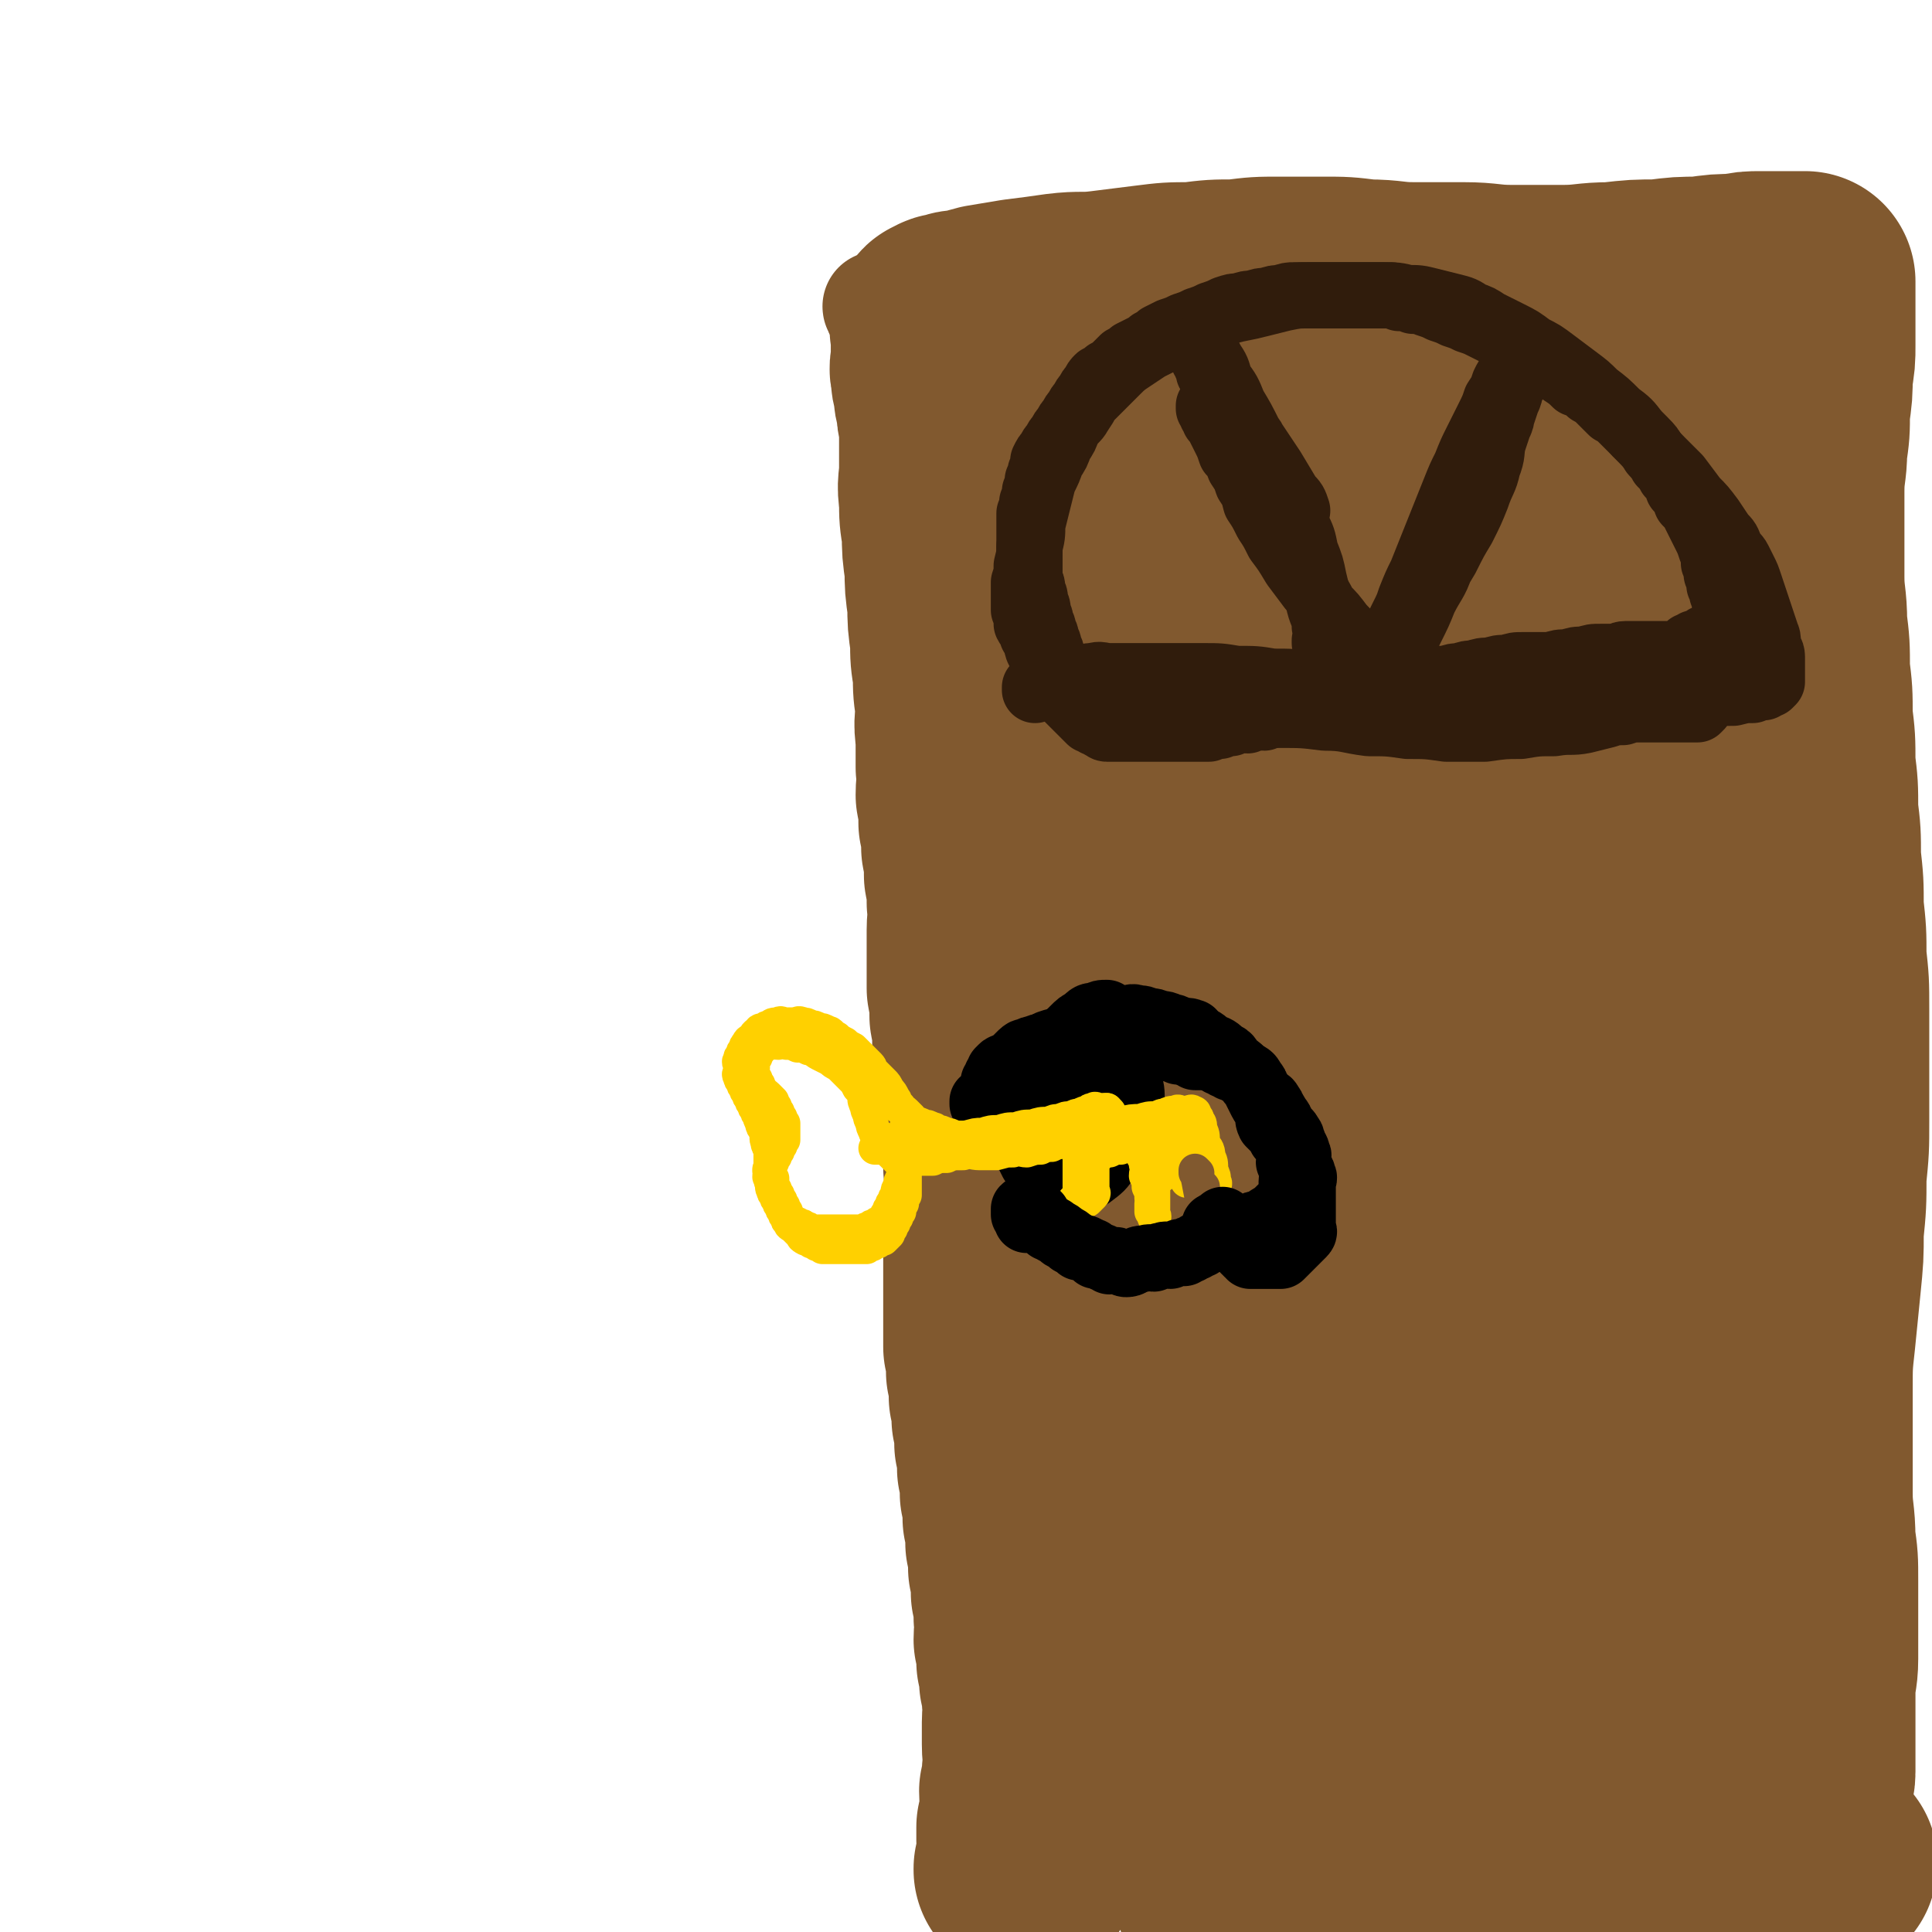 <svg viewBox='0 0 700 700' version='1.1' xmlns='http://www.w3.org/2000/svg' xmlns:xlink='http://www.w3.org/1999/xlink'><g fill='none' stroke='#81592F' stroke-width='40' stroke-linecap='round' stroke-linejoin='round'><path d='M338,138c0,0 -1,-1 -1,-1 0,0 0,1 1,1 0,0 0,0 0,0 0,1 0,1 1,3 0,1 0,1 1,3 0,2 0,2 1,4 0,1 0,1 1,3 0,2 0,2 1,4 0,2 0,2 1,4 0,1 0,1 1,3 0,2 0,2 1,4 0,1 0,1 1,3 0,2 0,2 1,5 0,2 0,2 0,4 0,1 0,1 0,3 0,2 -1,2 0,5 0,1 0,1 1,3 0,2 0,2 1,4 0,1 0,1 0,3 1,1 1,1 1,3 1,1 0,1 0,3 0,2 0,2 0,4 0,2 0,2 0,4 0,1 0,1 0,3 0,1 0,1 0,3 0,2 0,2 0,4 0,2 0,2 0,4 0,2 0,2 0,4 0,1 0,1 0,3 0,2 0,2 0,4 1,1 1,1 1,3 1,1 1,1 1,3 1,1 0,1 0,3 0,1 0,1 0,3 1,1 1,1 1,3 1,2 0,2 0,4 0,2 0,2 0,4 0,2 0,2 0,4 1,2 1,2 1,4 1,2 1,2 1,4 1,2 1,2 1,4 1,2 1,2 1,4 1,2 0,2 0,4 0,1 0,1 0,3 0,2 0,2 0,4 0,2 0,2 0,4 0,2 0,2 0,4 0,2 0,2 0,5 1,2 1,2 1,5 1,3 1,3 1,6 1,2 1,2 1,5 1,2 0,2 0,5 0,2 0,2 0,4 0,2 0,2 0,4 0,2 0,2 0,4 0,2 0,2 0,5 0,3 0,3 0,6 0,3 0,3 0,7 0,3 0,3 0,7 1,3 1,3 1,7 1,3 0,3 0,7 1,3 1,3 1,7 1,3 1,3 1,7 1,3 0,3 0,7 0,3 0,3 0,7 0,3 0,3 0,7 0,3 0,3 0,7 0,3 0,3 0,6 0,2 0,2 0,5 0,2 0,2 0,5 0,2 0,2 0,4 0,2 0,2 0,4 0,2 0,2 0,5 1,2 1,2 1,5 1,2 0,2 0,5 0,2 0,2 0,5 1,2 1,2 1,4 1,2 0,2 0,4 0,2 0,2 0,4 1,2 1,2 1,4 1,2 0,2 0,4 1,2 1,2 1,4 1,2 1,2 1,4 1,2 1,2 1,4 1,2 0,2 0,5 0,2 0,2 0,5 1,2 1,2 1,5 1,3 0,3 0,6 0,2 0,2 0,5 0,2 0,2 0,5 0,2 0,2 0,5 0,2 0,2 0,5 0,2 0,2 0,4 0,2 0,2 0,4 0,2 0,2 0,5 0,2 0,2 0,5 1,2 1,2 1,5 1,2 0,2 0,5 1,2 1,2 1,4 1,2 1,2 1,4 1,2 0,2 0,4 1,2 1,2 1,5 1,2 0,2 0,5 1,2 1,2 1,5 1,2 1,2 1,5 1,3 1,3 1,6 1,3 1,3 1,6 1,3 1,3 1,6 1,2 1,2 1,5 1,2 1,2 1,4 1,2 1,2 1,4 1,2 1,1 1,4 1,1 0,1 0,3 0,2 0,2 0,4 0,1 0,1 0,3 0,1 0,1 0,3 0,1 0,1 0,3 0,1 0,1 0,1 0,1 0,1 0,2 0,1 0,1 0,1 0,0 1,0 0,-1 0,-1 0,-1 -1,-2 -1,-3 -1,-3 -2,-6 -1,-5 -1,-5 -2,-9 0,-7 0,-7 -1,-13 0,-8 0,-8 -1,-16 0,-9 0,-9 -1,-17 0,-9 0,-9 -1,-17 0,-7 0,-7 -1,-14 0,-6 1,-6 0,-12 0,-6 0,-6 -1,-11 0,-5 1,-5 0,-10 0,-5 0,-5 -1,-10 0,-6 0,-6 -1,-11 0,-7 0,-7 -1,-14 0,-8 0,-8 -1,-16 0,-9 0,-9 0,-17 1,-8 1,-8 1,-15 1,-7 1,-7 1,-14 1,-6 1,-6 1,-12 1,-6 1,-6 1,-11 1,-6 1,-6 1,-12 1,-6 1,-6 1,-11 1,-6 1,-6 1,-12 1,-6 1,-6 1,-12 1,-6 1,-6 1,-11 1,-6 0,-6 0,-12 1,-6 1,-6 1,-12 1,-5 0,-5 0,-10 1,-5 1,-5 1,-10 1,-5 0,-5 0,-9 1,-5 1,-5 1,-10 1,-5 1,-5 1,-9 1,-5 1,-5 1,-9 1,-5 1,-5 1,-10 1,-6 1,-6 1,-11 1,-7 1,-7 1,-13 1,-6 0,-6 0,-12 0,-6 1,-6 0,-11 0,-4 0,-4 -1,-8 0,-4 0,-4 -1,-8 0,-4 0,-4 -1,-7 0,-3 -1,-3 -2,-6 -1,-3 0,-3 -2,-6 0,-3 0,-3 -2,-5 0,-2 0,-2 -2,-4 0,-2 -1,-2 -2,-3 -1,-2 -1,-2 -2,-3 0,-2 0,-2 -1,-3 0,-1 0,-1 -1,-2 0,-1 0,-1 -1,-2 '/><path d='M337,120c0,0 -1,-1 -1,-1 0,2 0,3 1,6 0,3 0,3 0,6 0,4 0,4 0,9 0,6 -1,6 0,12 0,7 0,7 1,14 0,6 0,6 1,13 0,6 0,6 1,12 0,6 0,6 1,12 0,6 0,6 1,12 0,6 0,6 1,12 0,5 1,5 2,11 1,6 1,6 2,12 1,6 1,6 2,12 1,6 1,6 1,13 1,6 1,6 2,13 1,6 1,6 2,13 1,6 2,6 2,13 1,6 1,6 1,12 1,5 0,5 0,11 0,5 1,5 0,11 0,5 0,5 -1,10 0,5 0,5 0,10 0,4 0,4 0,9 0,4 0,4 0,8 0,4 0,4 0,9 1,5 1,5 1,10 1,5 1,5 1,10 1,5 2,5 2,11 1,4 1,4 1,9 1,5 1,5 1,10 1,5 1,5 1,11 1,5 0,5 0,10 0,5 0,5 0,11 0,5 0,5 0,10 1,6 1,6 1,12 1,6 1,6 1,12 1,5 1,5 1,11 1,5 2,5 2,10 1,4 1,4 1,8 1,3 1,3 1,7 1,4 1,4 1,8 1,4 2,4 2,9 2,5 2,5 2,11 1,5 1,5 1,11 1,5 1,5 1,10 1,4 1,4 1,9 1,4 0,4 0,8 0,3 0,3 0,6 0,2 0,2 0,5 0,2 0,2 0,4 0,1 0,1 0,3 0,1 0,1 0,3 1,1 1,1 1,3 1,1 1,1 1,2 1,0 1,1 1,1 1,0 1,-1 1,-1 '/><path d='M319,112c0,0 -1,-1 -1,-1 0,0 0,1 1,1 2,0 3,-1 6,-1 4,-1 4,-1 8,-1 4,-1 4,-1 8,-1 4,-1 4,-1 8,-1 4,-1 4,-1 8,-1 4,0 4,0 8,0 5,0 5,0 9,0 4,0 4,0 8,0 5,0 5,0 9,0 5,0 5,0 9,0 5,0 5,0 9,0 6,0 6,-1 11,-1 6,-1 6,0 12,-1 7,-1 7,-1 14,-2 7,-1 7,-1 14,-2 8,-1 8,-1 15,-1 8,-1 8,0 15,-1 8,-1 8,-1 15,-2 7,-1 7,0 14,-1 7,-1 7,-1 14,-2 7,-1 7,0 13,-1 7,-1 7,-1 13,-2 6,-1 6,-1 12,-2 6,-1 6,-1 11,-1 6,0 6,0 11,0 5,0 5,-1 9,-1 5,0 5,0 10,0 5,0 5,0 9,0 4,0 4,0 7,0 3,0 3,0 6,0 2,0 2,0 3,0 2,0 2,0 3,0 1,0 1,0 2,0 1,0 1,0 1,0 1,0 1,0 1,0 1,0 1,0 1,0 1,0 1,0 1,0 1,0 1,0 1,0 0,0 0,0 0,1 0,0 0,0 0,1 0,1 0,1 0,2 0,1 0,1 0,3 0,2 0,2 0,4 0,2 0,2 0,5 0,3 0,3 0,7 0,4 0,4 0,8 0,4 0,4 0,9 0,4 0,4 0,9 0,5 0,5 0,10 0,5 0,5 0,11 0,5 0,5 0,11 0,5 0,5 0,11 0,6 0,6 0,12 0,6 0,6 0,12 0,6 0,6 0,13 0,6 1,6 1,12 1,6 1,6 1,13 1,6 1,6 1,12 0,6 0,6 0,12 0,5 0,5 0,11 0,4 0,4 0,9 0,5 0,5 0,10 0,5 0,5 0,10 0,5 0,5 -1,11 0,5 0,5 -1,11 0,5 0,5 -1,10 0,5 -1,5 -1,11 0,5 0,5 0,11 0,6 0,6 0,12 0,5 0,5 0,11 0,5 0,5 0,10 0,5 1,5 1,11 1,5 1,5 1,11 0,5 0,5 0,11 0,6 0,6 0,12 0,6 0,6 0,12 0,6 0,6 -1,13 0,6 0,6 -1,13 0,7 0,7 -1,14 0,7 -1,7 -1,14 0,6 1,6 1,13 1,6 1,6 1,12 1,6 1,6 1,12 1,5 1,5 1,11 0,5 0,5 0,11 0,5 1,5 1,11 1,5 0,5 1,11 1,5 1,5 2,11 1,4 1,5 1,10 1,4 0,4 1,9 1,4 1,4 2,9 1,3 1,3 1,7 1,3 1,3 1,7 1,3 1,3 1,6 1,2 1,2 1,4 0,2 0,2 0,4 0,2 0,2 0,3 0,2 0,2 0,3 0,1 0,2 0,2 0,1 0,1 -1,1 -1,1 -1,1 -2,1 '/></g>
<g fill='none' stroke='#81592F' stroke-width='80' stroke-linecap='round' stroke-linejoin='round'><path d='M372,678c0,0 -1,-1 -1,-1 0,0 0,0 0,0 0,0 0,0 0,0 1,1 0,0 0,0 0,0 0,1 0,0 1,-1 1,-2 1,-5 1,-2 0,-2 0,-5 0,-2 0,-2 0,-5 1,-3 1,-2 1,-6 1,-3 0,-3 0,-7 1,-4 1,-3 1,-7 1,-5 0,-5 0,-10 0,-4 0,-4 0,-8 0,-4 1,-5 0,-8 0,-4 0,-4 -1,-7 0,-4 0,-4 -1,-7 0,-4 0,-4 -1,-8 0,-4 1,-4 0,-8 0,-5 0,-5 -1,-9 0,-5 0,-5 -1,-9 0,-5 0,-5 -1,-9 0,-5 0,-5 -1,-9 0,-5 0,-5 -1,-9 0,-5 0,-5 -1,-9 0,-5 0,-5 -1,-9 0,-5 0,-5 -1,-9 0,-4 0,-4 -1,-8 0,-5 0,-5 -1,-9 0,-5 0,-5 -1,-9 0,-5 0,-5 0,-10 0,-5 0,-5 0,-10 0,-5 0,-5 0,-10 0,-6 0,-6 0,-11 0,-6 0,-6 0,-12 0,-6 1,-6 0,-12 0,-6 0,-6 -1,-12 0,-6 0,-6 -1,-12 0,-6 0,-6 -1,-11 0,-5 0,-5 -1,-10 0,-5 0,-5 -1,-10 0,-5 0,-5 -1,-10 0,-6 0,-6 0,-11 0,-5 0,-5 0,-10 0,-5 1,-5 0,-10 0,-5 0,-5 -1,-10 0,-5 0,-5 -1,-10 0,-5 0,-5 -1,-9 0,-5 0,-5 -1,-10 0,-5 1,-5 0,-10 0,-6 0,-6 0,-11 -1,-6 0,-6 0,-11 -1,-6 -1,-6 -1,-12 -1,-6 -1,-6 -1,-12 -1,-7 -1,-7 -1,-13 -1,-7 -1,-7 -1,-13 -1,-7 -1,-7 -1,-13 -1,-6 -1,-6 -1,-12 -1,-6 0,-6 0,-11 0,-4 0,-4 0,-8 0,-4 0,-4 0,-8 -1,-4 -1,-4 -1,-7 -1,-3 -1,-3 -1,-6 -1,-3 -1,-3 -1,-6 -1,-2 0,-2 0,-4 0,-2 0,-2 0,-3 0,-2 0,-2 0,-3 0,-1 0,-1 0,-2 0,-1 0,-1 0,-1 0,-1 0,-1 0,-1 0,-1 0,-1 0,-1 0,-1 -1,-1 0,-1 0,-1 0,-1 1,-1 1,-1 1,-1 3,-1 2,-1 2,-1 5,-1 4,-1 3,-1 7,-2 6,-1 6,-1 12,-2 8,-1 8,-1 15,-2 8,-1 8,0 16,-1 8,-1 8,-1 16,-2 8,-1 8,-1 16,-1 8,-1 8,-1 16,-1 8,-1 8,-1 16,-1 8,0 8,0 15,0 8,0 8,0 16,1 9,0 9,1 17,1 9,0 9,0 18,0 9,0 9,1 18,1 9,0 9,0 18,0 9,0 9,-1 18,-1 9,-1 9,-1 17,-1 8,-1 8,-1 15,-1 7,-1 7,-1 13,-1 5,-1 5,-1 9,-1 3,0 3,0 6,0 2,0 2,0 3,0 1,0 1,0 2,0 1,0 1,0 2,0 1,0 1,0 1,0 1,0 1,0 1,0 1,0 1,0 1,0 0,0 0,0 0,1 0,0 0,0 0,1 0,1 0,1 0,2 0,2 0,2 0,4 0,3 0,3 0,6 0,4 0,4 0,9 0,5 0,5 -1,11 0,6 0,6 -1,13 0,7 0,7 -1,14 0,7 -1,7 -1,15 0,7 0,7 0,15 0,8 0,8 0,16 0,8 1,8 1,17 1,8 1,8 1,17 1,8 1,8 1,17 1,8 1,8 1,17 1,8 1,8 1,17 1,8 1,8 1,17 1,9 1,9 1,18 1,9 1,9 1,18 1,9 1,9 1,19 0,10 0,10 0,20 0,10 0,10 0,20 0,10 0,10 -1,20 0,10 0,10 -1,20 0,9 0,9 -1,19 -1,10 -1,10 -2,20 -1,9 -1,9 -1,19 0,9 0,9 0,19 0,9 0,9 0,18 0,8 1,8 1,17 1,7 1,7 1,15 0,7 0,7 0,15 0,6 0,6 0,13 0,6 -1,6 -1,12 0,5 0,5 0,11 0,5 0,5 0,10 0,4 0,4 0,8 0,3 -1,3 -1,6 0,3 0,3 0,5 0,2 0,2 0,3 0,2 0,2 0,3 0,1 0,1 0,2 0,1 0,1 0,2 0,1 0,1 0,2 0,1 0,2 0,2 0,1 -1,1 -1,1 -1,1 -1,1 -1,2 0,1 0,1 0,2 0,1 0,1 0,2 0,1 0,1 0,2 0,1 0,1 0,2 0,1 0,1 0,2 0,1 0,1 0,2 0,1 0,1 0,2 0,1 0,1 0,2 0,1 0,1 0,1 0,1 0,1 0,1 0,1 1,1 1,0 0,0 0,0 0,-1 0,-1 0,-1 0,-2 0,-2 0,-2 0,-5 0,-5 0,-5 -1,-11 -1,-8 -1,-8 -2,-17 -1,-11 -2,-10 -3,-21 -2,-14 -2,-14 -3,-27 -2,-16 -2,-16 -3,-31 -1,-17 -1,-17 -2,-33 0,-18 0,-18 0,-36 0,-20 0,-20 0,-39 0,-19 1,-19 1,-38 0,-17 0,-17 0,-34 0,-15 0,-15 0,-30 0,-14 0,-14 0,-28 0,-14 0,-14 -1,-28 -1,-14 -1,-14 -2,-27 -1,-14 0,-14 -2,-27 -1,-13 -2,-13 -4,-26 -2,-12 -2,-12 -4,-24 -2,-9 -2,-9 -4,-17 -1,-6 -1,-6 -2,-12 -1,-5 -1,-5 -2,-9 -1,-3 -1,-3 -2,-5 0,-2 0,-2 -1,-3 0,-1 0,-1 -1,-1 0,0 -1,-1 -1,0 -1,1 -1,1 -1,3 0,6 0,6 0,13 0,15 0,15 1,30 1,19 2,19 3,39 1,20 1,20 2,40 1,22 2,22 2,44 0,24 0,24 -1,48 0,25 0,25 -1,51 -1,26 -1,26 -2,53 -1,26 -1,26 -2,52 -1,23 0,23 -1,46 0,18 0,18 -1,36 0,12 0,12 -2,24 0,5 0,5 -2,10 0,0 -1,1 -2,0 -2,-1 -2,-2 -4,-4 -3,-8 -3,-8 -6,-16 -5,-16 -5,-16 -9,-31 -4,-17 -5,-17 -8,-34 -3,-18 -3,-18 -5,-35 -2,-20 -2,-20 -3,-39 -1,-24 0,-24 0,-47 1,-26 1,-26 2,-51 1,-26 2,-26 3,-51 2,-25 2,-25 3,-49 1,-22 1,-22 1,-43 0,-18 0,-18 -1,-35 0,-14 0,-14 -1,-27 -1,-8 -1,-8 -3,-16 -1,-4 0,-4 -2,-7 -1,-1 -1,-1 -3,-1 -1,0 -2,0 -3,2 -4,4 -4,4 -7,10 -5,12 -5,13 -9,26 -5,18 -5,18 -8,37 -3,19 -3,19 -5,39 -2,21 -1,21 -3,43 -2,23 -2,23 -5,46 -2,22 -2,22 -5,44 -2,20 -3,20 -6,41 -3,17 -3,17 -6,35 -2,12 -2,12 -4,24 -1,5 0,5 -2,10 0,0 -1,0 -1,0 0,-5 0,-6 0,-11 0,-17 0,-17 0,-33 0,-22 1,-22 0,-44 0,-23 -1,-23 -2,-46 -1,-22 0,-22 -2,-44 -1,-21 -1,-21 -3,-42 -1,-21 -1,-21 -3,-41 -1,-18 -1,-18 -4,-36 -2,-17 -2,-17 -6,-33 -3,-14 -3,-14 -7,-27 -3,-11 -3,-11 -8,-21 -2,-6 -2,-6 -6,-11 -1,-2 -2,-3 -4,-3 -2,0 -2,1 -4,4 -4,7 -4,7 -7,16 -5,17 -4,18 -8,36 -3,20 -3,20 -6,40 -2,21 -3,21 -5,42 -2,21 -1,21 -3,42 -1,20 -2,20 -3,41 0,20 0,20 0,40 1,18 0,18 1,37 1,15 1,15 3,30 2,10 2,10 4,21 1,4 1,4 3,8 1,1 2,1 2,1 2,-3 2,-4 2,-8 2,-13 2,-13 2,-25 1,-21 1,-21 0,-42 0,-23 0,-23 -1,-45 0,-22 -1,-22 -2,-43 0,-20 0,-20 -1,-39 0,-17 0,-17 -1,-33 0,-14 0,-14 -1,-27 0,-10 0,-10 -2,-20 0,-6 0,-6 -2,-12 0,-3 -1,-3 -2,-5 0,-1 0,-2 -1,-2 0,0 0,0 0,1 1,3 1,3 1,6 2,9 1,9 2,18 2,16 2,16 3,32 2,17 2,17 3,34 2,16 2,16 2,32 1,15 1,15 1,31 1,16 1,16 2,32 2,16 2,16 3,32 2,15 2,15 4,31 3,15 3,15 5,31 3,15 2,15 4,31 2,14 3,14 4,28 2,14 1,14 2,28 1,12 2,12 2,25 1,13 1,13 0,26 0,12 0,12 -1,25 0,12 0,12 -1,24 0,12 0,12 -1,24 0,9 0,9 -1,18 0,7 0,7 -1,14 0,4 0,4 -1,8 0,2 0,3 -1,4 0,1 -1,2 -2,1 -2,-1 -2,-2 -4,-6 -5,-11 -6,-11 -10,-24 -6,-18 -4,-18 -10,-37 -4,-16 -4,-16 -10,-31 -4,-12 -4,-12 -9,-23 -3,-8 -3,-8 -7,-14 -2,-4 -2,-4 -5,-7 -1,-3 -1,-3 -4,-4 -1,-1 -1,-1 -3,-1 -1,0 -1,0 -2,1 0,2 0,2 0,5 2,5 1,6 4,11 6,8 6,8 13,16 11,9 11,10 23,18 14,8 14,9 29,15 15,5 15,4 30,8 15,3 15,2 29,4 14,3 14,3 27,4 12,2 12,2 24,3 10,2 10,2 20,3 7,2 7,2 14,2 5,1 5,1 9,1 2,1 3,1 3,0 0,0 -2,0 -4,-1 -6,-1 -6,-1 -12,-3 -11,-1 -11,-1 -22,-3 -14,-1 -14,-2 -28,-2 -14,1 -14,1 -28,3 -13,2 -13,2 -26,5 -10,3 -10,3 -20,6 -5,2 -5,2 -11,4 -2,2 -2,2 -4,3 0,1 0,2 0,2 2,2 2,2 4,3 6,3 6,3 12,4 12,4 12,4 23,6 16,3 16,4 31,4 16,1 16,0 31,-1 16,-1 16,-1 31,-3 13,-1 13,-1 26,-4 10,-1 10,-2 20,-4 6,-1 6,0 12,-2 3,0 3,0 6,-2 1,0 2,0 2,-1 0,0 0,0 -1,-1 -4,-1 -4,-1 -8,-2 -13,-2 -13,-1 -27,-4 -19,-3 -19,-3 -39,-7 -20,-3 -20,-2 -41,-6 -18,-2 -18,-3 -37,-6 -16,-2 -16,-2 -32,-4 -12,-1 -12,0 -24,-1 -6,-1 -6,-1 -13,-2 -2,-1 -2,0 -4,-1 0,-1 0,-2 0,-2 3,-2 3,-2 6,-3 10,-4 10,-4 20,-7 19,-6 19,-6 37,-11 19,-6 19,-6 37,-10 19,-5 19,-5 37,-9 16,-4 16,-4 32,-7 11,-3 11,-3 22,-6 3,-1 5,-1 6,-2 1,-1 -1,-2 -3,-2 -8,-1 -8,-1 -17,0 -18,0 -18,0 -36,1 -20,0 -20,1 -40,2 -19,0 -19,0 -39,0 -17,-1 -17,-1 -34,-2 -13,-2 -13,-2 -26,-4 -8,-2 -8,-2 -17,-5 -5,-2 -5,-3 -11,-5 -3,-2 -3,-2 -6,-4 -1,-2 -2,-2 -3,-3 0,-2 -1,-3 0,-4 2,-4 3,-4 6,-6 9,-7 9,-7 18,-12 17,-9 17,-9 34,-15 17,-7 17,-7 34,-11 17,-5 17,-5 33,-8 14,-3 14,-3 28,-5 11,-2 11,-2 21,-2 5,-1 5,0 10,1 2,0 3,0 3,1 0,0 -1,0 -2,1 -5,1 -5,1 -11,2 -13,1 -13,2 -26,3 -18,0 -18,1 -36,0 -17,-1 -17,-1 -34,-4 -14,-3 -14,-4 -29,-8 -11,-4 -11,-4 -22,-9 -7,-4 -7,-4 -14,-8 -4,-4 -4,-4 -8,-8 -2,-4 -2,-4 -4,-8 -1,-5 -1,-5 -1,-10 1,-7 2,-8 4,-14 4,-11 4,-11 9,-21 7,-14 7,-14 15,-27 8,-13 8,-13 16,-24 9,-12 9,-12 17,-23 8,-11 8,-11 16,-21 7,-9 8,-9 13,-18 5,-8 5,-9 8,-17 3,-8 4,-8 4,-15 1,-8 1,-8 -2,-15 -3,-9 -3,-9 -9,-17 -6,-9 -6,-9 -14,-16 -9,-9 -10,-9 -21,-16 -10,-7 -10,-7 -21,-13 -8,-5 -8,-5 -18,-10 -6,-3 -6,-3 -13,-6 -3,-2 -3,-2 -7,-4 -1,-1 -2,-1 -3,-3 0,-1 0,-2 1,-3 4,-3 5,-3 9,-5 11,-5 11,-5 22,-8 17,-5 17,-4 33,-7 16,-3 16,-3 31,-4 15,-1 15,-1 29,-1 13,-1 13,-1 26,-1 10,0 10,-1 19,0 6,0 6,0 11,1 3,0 3,0 6,0 1,0 2,0 2,0 0,0 -1,1 -2,1 -4,1 -4,0 -8,1 -10,1 -10,2 -20,3 -13,1 -13,1 -27,2 -13,1 -13,2 -26,3 -9,0 -9,-1 -18,-1 -5,-1 -5,0 -10,-1 -1,-1 -1,-1 -3,-2 0,-1 0,-1 0,-1 3,-1 4,-1 7,-1 10,-1 10,-2 19,-1 17,0 17,1 34,3 17,2 17,2 33,5 18,2 18,2 36,5 '/></g>
<g fill='none' stroke='#000000' stroke-width='24' stroke-linecap='round' stroke-linejoin='round'><path d='M357,400c0,0 -1,-1 -1,-1 0,0 0,0 0,1 2,1 2,1 3,2 1,0 1,0 2,1 1,0 2,-1 2,0 2,0 2,0 3,1 1,0 2,0 2,0 2,-1 1,-1 2,-1 1,-1 1,-1 2,-1 2,-1 2,0 3,-1 1,-1 1,-1 1,-2 1,-1 1,-1 1,-2 1,-1 1,-1 0,-2 0,-1 0,-1 -1,-2 0,-1 0,-1 -1,-2 0,-1 0,-2 -2,-2 0,-1 -1,-1 -2,-1 -1,-1 0,-1 -2,-1 0,-1 -1,0 -2,0 -1,0 -1,0 -2,0 -1,0 -1,-1 -2,0 0,0 0,0 -1,1 0,1 0,1 -1,2 0,1 0,1 -1,2 0,1 0,1 0,3 0,1 0,1 0,3 1,1 1,1 1,3 1,1 1,1 1,2 1,1 1,1 1,2 1,0 1,0 2,1 1,0 2,0 2,0 2,-1 1,-1 2,-1 1,-1 2,-1 2,-1 2,-1 2,-1 2,-2 1,-1 1,-1 1,-2 1,-1 1,-1 0,-2 0,-1 0,-1 -1,-1 0,-1 0,-1 -1,-1 0,-1 -1,-1 -2,-1 -1,-1 0,-1 -2,-1 0,0 0,0 -1,0 0,0 0,-1 -1,0 0,0 0,0 -1,1 0,0 0,0 0,1 '/><path d='M366,396c0,0 -1,-1 -1,-1 0,0 0,0 0,1 0,0 0,0 0,0 2,1 2,1 3,3 2,1 1,2 2,4 2,1 2,1 3,2 2,1 2,1 3,3 2,1 2,1 3,2 2,0 2,0 4,0 2,0 2,0 3,0 2,-1 2,0 3,-1 2,-1 2,-2 3,-3 2,-2 2,-2 2,-3 1,-2 1,-2 1,-4 1,-2 1,-2 0,-4 0,-2 0,-2 -2,-4 0,-2 0,-2 -2,-3 -1,-2 -1,-2 -3,-3 -1,-1 -1,-1 -3,-2 -1,-1 -1,-1 -4,-2 -1,-1 -1,-1 -3,-1 -1,-1 -1,-1 -3,0 -1,0 -1,0 -3,1 -1,0 -1,0 -3,2 -1,1 -1,1 -2,3 0,2 0,2 -1,4 0,2 0,2 0,4 1,2 1,2 1,4 1,2 1,2 1,5 1,2 1,2 1,4 1,1 1,1 2,3 1,1 1,1 2,3 1,1 1,1 2,2 1,1 1,1 2,2 1,0 1,0 2,1 2,0 2,0 3,0 3,-1 3,-1 4,-2 3,-2 3,-2 4,-3 2,-2 2,-2 3,-4 2,-2 2,-2 2,-4 1,-3 1,-3 0,-5 0,-2 0,-3 -1,-4 -1,-3 -1,-2 -3,-4 -1,-2 -1,-2 -3,-3 -1,-2 -2,-1 -4,-2 -1,-1 -1,-1 -3,-1 -1,-1 -1,-1 -3,-1 -1,-1 -1,-1 -3,0 -1,0 -1,0 -2,1 -1,0 -1,0 -2,2 0,1 0,1 -1,3 0,2 0,2 -1,5 0,2 0,2 0,5 1,2 1,2 1,5 1,2 1,2 2,4 1,1 1,1 2,3 1,1 1,1 2,2 1,0 1,0 2,1 2,0 2,1 3,1 2,0 2,-1 3,-1 2,-1 2,-1 3,-2 2,-1 2,-1 2,-2 1,-2 1,-2 1,-3 1,-2 1,-2 1,-3 0,-2 0,-2 -1,-4 0,-2 -1,-2 -2,-4 -1,-2 0,-3 -2,-4 -1,-2 -1,-2 -3,-3 -1,-1 -1,-2 -3,-2 -1,-1 -1,-1 -3,-1 -1,-1 -1,-1 -3,0 -1,0 -1,0 -3,1 -1,0 -1,0 -2,2 0,1 0,2 -1,4 0,2 0,2 0,5 1,2 1,2 1,5 1,2 1,2 1,4 1,1 1,1 2,3 1,1 1,1 2,2 '/><path d='M371,390c0,0 -1,-1 -1,-1 0,0 1,0 0,1 0,2 0,2 -1,5 0,3 0,3 0,6 0,3 0,3 0,6 1,3 2,3 2,6 1,2 1,2 1,4 1,2 1,2 2,4 1,1 2,1 2,3 1,1 0,2 1,3 1,1 2,0 3,1 2,0 2,0 4,1 3,0 4,0 6,0 3,-1 3,-2 5,-3 4,-3 4,-3 6,-6 3,-3 4,-3 5,-6 3,-4 2,-4 3,-8 1,-4 1,-4 1,-7 0,-4 0,-4 -1,-7 0,-3 0,-3 -2,-5 -1,-3 -1,-3 -3,-4 -1,-2 -1,-2 -4,-3 -2,-2 -2,-2 -5,-2 -2,-1 -2,-1 -5,-1 -2,-1 -2,-1 -5,0 -2,0 -2,0 -5,1 -2,1 -2,1 -5,3 -2,1 -2,1 -4,4 -1,2 -1,2 -3,5 -1,2 -1,2 -2,5 0,3 0,3 0,6 1,3 2,3 3,7 2,2 2,2 4,5 '/></g>
<g fill='none' stroke='#FFD000' stroke-width='12' stroke-linecap='round' stroke-linejoin='round'><path d='M392,408c0,0 -1,-1 -1,-1 0,0 0,0 0,1 0,0 0,0 0,0 -2,0 -2,-1 -5,0 -2,0 -2,0 -5,1 -3,0 -3,0 -6,1 -4,0 -4,0 -8,1 -3,0 -3,0 -7,1 -3,0 -3,0 -7,1 -3,0 -2,0 -5,1 -4,0 -4,0 -7,1 -2,0 -2,0 -4,0 -3,0 -3,0 -5,0 -2,0 -2,0 -3,0 -2,0 -2,0 -3,0 -2,0 -2,0 -3,0 -1,0 -2,-1 -2,0 -2,0 -1,0 -2,1 -1,0 -1,0 -1,0 -1,0 -1,0 -1,0 0,0 0,0 1,0 1,0 1,0 2,0 2,0 2,0 4,0 3,-1 3,-1 6,-1 3,-1 3,-1 7,-1 3,-1 3,-1 7,-1 3,-1 3,-1 6,-1 4,-1 3,-1 6,-1 3,-1 3,-1 6,-1 3,-1 3,-1 6,-1 3,-1 3,-1 6,-1 3,-1 3,-1 6,-1 2,-1 2,-1 4,-1 2,-1 2,-1 4,-1 2,-1 2,-1 3,-1 2,-1 2,-1 3,-1 1,-1 1,-1 2,-1 1,-1 1,0 2,0 1,0 1,0 1,0 1,0 1,0 1,0 1,0 1,0 1,0 '/><path d='M402,403c0,0 -1,-1 -1,-1 0,0 0,0 0,1 0,0 0,0 0,0 -1,1 -1,1 -3,2 -1,0 -1,0 -2,1 -2,0 -2,0 -4,1 -2,0 -1,1 -4,2 -2,0 -2,0 -5,1 -2,0 -2,0 -5,1 -2,0 -2,0 -4,1 -2,0 -2,0 -4,0 -1,0 -1,-1 -3,0 -2,0 -1,0 -4,1 -1,0 -1,0 -3,0 -2,0 -2,-1 -4,0 -1,0 -1,0 -3,1 -1,0 -2,0 -3,0 -2,-1 -1,-1 -2,-1 -1,-1 -1,-1 -2,-1 -2,-1 -2,-1 -3,-1 -2,-1 -2,-1 -3,-1 -2,-1 -1,-1 -2,-1 -2,-1 -2,-1 -3,-1 -2,-1 -2,-1 -3,-1 -2,-1 -1,-1 -2,-2 -1,-1 -1,-1 -2,-2 -1,-1 -2,-1 -2,-2 -2,-2 -1,-2 -2,-3 -1,-2 -1,-2 -2,-3 -1,-2 -1,-2 -2,-3 -2,-2 -2,-2 -3,-3 -2,-2 -1,-2 -2,-3 -2,-2 -2,-2 -3,-3 -2,-2 -2,-2 -3,-3 -2,-1 -2,-1 -3,-2 -2,-1 -2,-1 -3,-2 -2,-1 -2,-2 -3,-2 -2,-1 -2,-1 -3,-1 -2,-1 -2,-1 -3,-1 -2,-1 -2,-1 -3,-1 -2,-1 -2,0 -3,0 -2,0 -2,0 -3,0 -2,0 -2,-1 -3,0 -2,0 -2,0 -3,1 -1,0 -1,0 -2,1 -1,0 -2,0 -2,1 -2,1 -1,1 -2,2 -1,1 -2,1 -2,2 -1,1 -1,1 -1,2 -1,1 -1,1 -1,2 -1,1 -1,1 -1,2 -1,1 0,1 0,2 0,1 0,1 0,2 0,1 -1,1 0,2 0,1 0,1 1,2 0,1 0,1 1,2 0,1 0,1 1,2 0,1 0,1 1,2 0,1 0,1 1,2 0,1 0,1 1,2 0,1 0,1 1,2 0,1 0,1 1,3 0,1 0,1 1,2 0,1 0,1 1,2 0,1 -1,1 0,3 0,1 0,1 1,2 0,1 0,1 0,3 0,1 0,1 0,2 0,1 0,1 0,2 0,1 -1,1 0,2 0,1 0,1 1,2 0,1 0,1 0,2 0,1 -1,1 0,2 0,1 0,1 1,2 0,1 0,1 1,2 0,1 0,1 1,2 0,1 0,1 1,2 0,1 0,1 1,2 0,1 0,1 1,2 0,1 1,1 2,2 1,1 1,1 2,2 1,1 0,1 2,2 0,0 1,0 2,1 1,0 1,0 2,1 1,0 1,0 2,1 1,0 1,0 2,0 1,0 1,0 3,0 1,0 1,0 3,0 1,0 1,0 3,0 1,0 1,0 3,0 1,0 1,0 2,0 1,-1 1,-1 2,-1 1,-1 1,-1 2,-1 1,-1 1,-1 2,-1 1,-1 1,-1 2,-2 0,-1 0,-1 1,-2 0,-1 0,-1 1,-2 0,-1 0,-1 1,-2 0,-1 0,-1 1,-2 0,-2 0,-2 1,-3 0,-2 0,-2 1,-3 0,-2 0,-2 0,-4 0,-2 0,-2 0,-4 0,-2 0,-2 0,-4 0,-2 0,-2 0,-3 0,-2 0,-2 0,-3 0,-1 0,-1 0,-2 0,-1 0,-1 0,-2 0,-1 0,-1 0,-1 0,-1 0,-1 0,-1 0,0 0,0 0,1 0,0 0,0 0,1 0,1 0,1 0,2 0,1 0,1 0,2 0,1 0,1 0,3 0,1 0,1 0,3 0,1 0,1 0,3 -1,1 -1,1 -1,3 -1,1 -1,1 -1,3 -1,1 -1,1 -1,3 -1,1 -1,1 -1,2 -1,1 -1,1 -1,2 -1,1 -1,1 -1,2 -1,1 -1,1 -1,2 -1,1 -1,1 -2,2 -1,0 -1,0 -2,1 -1,0 -1,0 -2,1 -1,0 -1,0 -2,1 -2,0 -2,0 -3,0 -1,0 -1,0 -2,0 -1,0 -1,0 -2,0 -1,0 -1,0 -2,0 -1,0 -1,0 -2,0 -1,0 -1,0 -2,0 -1,0 -1,0 -2,0 -1,0 -1,0 -2,0 -1,0 -1,0 -2,0 -1,-1 -1,-1 -2,-1 -1,-1 -1,-1 -2,-1 -1,-1 -2,-1 -2,-1 -2,-1 -2,-1 -2,-2 -1,-1 -1,-1 -1,-2 -1,-1 -1,-1 -1,-2 -1,-1 -1,-1 -1,-2 -1,-1 -1,-1 -1,-2 -1,-1 -1,-1 -1,-2 -1,-1 -1,-1 -1,-2 -1,-1 -1,-1 -1,-2 -1,-1 0,-1 0,-2 0,-1 -1,-1 0,-2 0,-1 0,-1 1,-2 0,-1 0,-1 1,-2 0,-1 0,-1 1,-2 0,-1 0,-1 1,-2 0,-1 0,-1 1,-2 0,-1 0,-1 0,-2 0,-1 0,-1 0,-2 0,-1 0,-1 0,-2 -1,-1 -1,-1 -1,-2 -1,-1 -1,-1 -1,-2 -1,-1 -1,-1 -1,-2 -1,-1 -1,-1 -1,-2 -1,-1 -1,-1 -2,-2 -1,-1 -2,-1 -2,-2 -1,-1 -1,-1 -1,-2 -1,-1 -1,-1 -1,-2 -1,-1 -1,-1 -1,-2 -1,-1 0,-1 0,-2 0,-1 -1,-1 0,-2 0,-1 0,-1 1,-2 0,-1 0,-1 1,-2 0,-1 0,-1 2,-2 0,-1 1,-1 2,-1 1,-1 1,0 3,0 1,0 1,-1 3,0 2,0 2,0 4,1 2,0 2,0 4,1 2,0 2,1 4,2 2,1 2,1 4,2 1,1 1,1 3,2 1,1 1,1 3,3 1,1 1,1 2,2 1,1 1,1 2,3 1,1 1,1 2,3 0,2 0,2 1,4 0,1 0,1 1,3 0,1 0,1 1,3 0,1 0,1 1,3 0,1 1,1 2,2 0,1 0,1 1,2 0,1 0,1 1,2 0,0 0,0 1,1 0,0 0,0 1,1 0,0 0,0 1,1 0,0 0,0 1,1 0,0 1,0 2,0 1,0 1,0 2,0 1,0 1,0 2,0 1,0 1,0 3,0 2,0 2,0 4,0 2,-1 2,-1 5,-1 2,-1 2,-1 6,-1 3,-1 3,0 6,0 3,0 4,0 6,0 4,-1 3,-1 6,-1 3,-1 3,0 5,0 3,-1 3,-1 5,-1 2,-1 2,-1 4,-1 2,-1 2,-1 3,-1 2,-1 2,-1 3,-1 1,-1 1,-1 2,-1 1,-1 1,0 2,0 1,0 1,0 2,0 1,0 1,0 1,0 1,0 1,0 1,0 1,0 1,0 1,0 1,0 1,0 1,0 1,-1 0,-1 0,-1 0,-1 0,-1 0,-1 0,-1 0,-1 0,-1 0,0 0,0 0,1 0,0 0,0 0,1 0,1 0,1 0,3 0,2 1,2 0,4 0,2 0,2 -1,4 0,2 0,2 0,4 0,1 0,1 0,3 0,1 0,1 0,2 0,1 1,1 0,2 0,0 0,0 -1,1 0,0 0,0 -1,1 0,0 0,0 -1,0 0,-1 0,-1 -1,-1 0,-2 0,-2 -1,-3 0,-3 0,-3 0,-5 0,-2 0,-2 0,-4 0,-2 0,-2 0,-3 0,-1 0,-1 0,-2 0,-1 0,-2 0,-1 0,0 0,1 0,2 0,2 0,2 0,4 0,2 0,2 0,4 0,1 0,1 0,3 0,1 1,1 0,3 0,1 0,1 -1,2 0,0 0,0 -1,1 '/><path d='M395,420c0,0 -1,-1 -1,-1 0,0 0,0 0,1 0,0 0,0 0,0 1,0 -1,-1 0,-1 2,-1 3,-1 5,-1 2,-1 2,-1 3,-1 2,-1 2,-1 4,-1 1,-1 1,-1 2,-1 1,-1 1,-1 2,-1 1,-1 1,0 2,0 0,0 0,0 0,0 0,0 0,0 0,1 1,1 1,1 1,2 1,1 1,1 1,2 1,1 1,1 1,3 1,2 0,2 0,4 1,2 1,2 1,4 1,2 1,2 1,4 1,1 0,1 0,2 0,1 0,1 0,3 1,1 1,1 1,2 1,0 0,-1 0,-1 0,-1 0,-1 0,-2 0,-2 0,-2 0,-4 0,-2 0,-2 0,-3 0,-2 0,-2 0,-3 0,-1 0,-1 0,-2 0,-1 0,-1 0,-2 0,-1 0,-1 0,-1 0,-1 0,-1 0,-1 0,0 0,0 0,1 1,1 1,1 1,2 1,0 1,0 1,1 '/><path d='M421,426c0,0 -1,-1 -1,-1 0,0 0,0 0,1 0,0 0,0 0,0 -1,-2 -1,-2 -2,-4 0,-1 0,-1 -1,-2 0,-1 0,-1 0,-2 0,-1 0,-1 0,-1 1,-1 1,0 1,0 1,0 1,0 1,0 '/><path d='M431,428c0,0 -1,-1 -1,-1 0,0 0,0 0,1 0,0 0,0 0,0 1,0 0,0 0,-1 -1,-2 -1,-2 -2,-3 0,-2 0,-2 -1,-3 0,-2 0,-2 -1,-4 0,-2 1,-2 0,-3 0,-2 0,-2 -1,-3 0,-1 1,-1 0,-1 0,-1 0,-1 -1,-1 0,-1 0,-1 -1,0 0,0 0,0 -1,1 0,0 0,0 -1,1 -1,0 -1,0 -2,1 -1,0 -1,0 -2,1 -1,0 -1,0 -3,1 -2,0 -2,0 -5,0 -2,0 -2,-1 -5,0 -2,0 -2,1 -5,2 -2,0 -2,0 -5,0 -2,0 -2,0 -4,0 '/><path d='M337,418c0,0 -1,-1 -1,-1 0,0 0,0 1,1 0,0 0,0 0,0 3,-1 3,-1 6,-1 3,-1 4,-1 7,-1 4,-1 4,-1 8,-1 5,-1 5,-1 9,-1 5,-1 5,-1 9,-1 4,-1 4,-1 8,-1 4,-1 4,-1 8,-1 3,-1 3,-1 6,-1 3,-1 3,-1 5,-1 3,-1 3,-1 6,-1 3,-1 3,-1 6,-1 2,-1 2,0 4,0 2,0 2,0 3,0 1,0 1,0 2,0 1,0 1,0 2,0 1,0 1,0 2,0 1,0 1,0 2,0 1,-1 1,-1 2,-1 '/><path d='M399,409c0,0 -1,-1 -1,-1 0,0 0,0 0,1 0,0 0,0 0,0 4,-1 4,-2 8,-2 4,-1 4,-1 7,-1 3,-1 3,-1 6,-1 2,-1 2,-1 3,-1 2,-1 2,-1 4,-1 1,-1 1,0 2,0 1,0 1,0 1,0 1,0 1,0 1,0 1,0 2,-1 2,0 1,0 1,0 1,1 1,1 1,1 1,2 1,1 1,1 1,3 1,2 1,2 1,5 1,2 2,2 2,5 1,2 1,2 1,5 1,2 1,2 1,4 1,1 0,1 0,3 0,1 0,1 0,3 0,1 0,1 0,3 0,1 0,1 0,2 '/></g>
<g fill='none' stroke='#81592F' stroke-width='12' stroke-linecap='round' stroke-linejoin='round'><path d='M436,430c0,0 -1,-1 -1,-1 0,0 0,0 0,1 0,0 0,0 0,0 1,0 0,-1 0,-1 0,1 1,1 1,3 1,0 0,0 0,1 1,0 1,0 1,1 1,1 0,1 0,2 1,1 1,1 1,3 1,1 0,1 0,3 1,3 1,3 1,6 1,3 2,3 2,6 1,2 0,2 0,4 1,2 1,2 1,4 1,1 0,1 0,2 0,1 0,1 0,2 1,1 1,1 1,3 0,0 0,0 0,1 1,0 1,0 1,1 1,0 0,0 0,1 '/><path d='M434,425c0,0 -1,-1 -1,-1 0,0 0,0 0,1 0,0 0,0 0,0 1,0 0,-1 0,-1 1,3 1,4 2,9 1,3 2,3 2,7 1,3 0,3 0,7 1,2 1,2 1,4 1,2 0,2 0,5 0,2 0,2 0,4 1,1 1,1 1,3 1,1 0,1 0,3 0,1 0,1 0,2 0,0 0,0 0,1 '/><path d='M368,467c0,0 -1,-1 -1,-1 0,0 0,0 0,1 0,0 0,0 0,0 1,0 0,-1 0,-1 0,0 0,1 0,1 3,-1 3,-1 6,-1 5,-1 5,-1 9,-1 7,-1 7,-1 13,-1 9,-2 9,-2 18,-3 9,-2 9,-2 18,-3 9,-2 9,-3 18,-4 8,-2 8,-2 16,-3 7,-1 7,-1 13,-2 5,-1 5,-2 10,-2 4,-1 4,0 7,0 3,0 3,0 5,0 2,0 2,0 3,0 1,0 2,-1 2,0 1,0 1,0 0,1 0,0 0,0 -1,0 -2,0 -2,0 -4,1 -3,0 -3,0 -7,0 -4,0 -4,-1 -9,0 -4,0 -4,0 -8,1 -3,0 -3,0 -6,1 -1,0 -1,0 -3,0 '/></g>
<g fill='none' stroke='#000000' stroke-width='24' stroke-linecap='round' stroke-linejoin='round'><path d='M410,376c0,0 -1,-1 -1,-1 0,0 0,0 0,1 0,0 0,0 0,0 1,0 0,-1 0,-1 1,0 2,1 4,2 2,0 2,0 4,1 2,0 2,0 3,1 2,0 2,0 4,1 2,0 2,0 3,1 2,0 2,0 4,1 1,0 1,0 2,1 2,0 2,0 3,0 1,0 1,0 1,0 1,0 1,0 1,0 0,0 0,0 -1,0 0,0 0,0 -1,0 0,-1 0,-1 -1,-1 -1,-1 -1,-1 -2,-1 -1,-1 -1,-1 -3,-1 -1,-1 -1,-1 -3,-1 -2,-1 -2,0 -4,0 -2,0 -2,0 -5,0 -2,0 -2,0 -5,0 -2,0 -2,0 -4,0 -2,0 -2,0 -4,0 -1,0 -1,0 -3,0 -1,0 -1,0 -3,0 -1,0 -1,0 -2,0 -1,0 -1,0 -2,0 0,0 0,0 -1,0 0,0 0,0 -1,0 0,0 -1,0 -1,0 0,-1 1,-1 1,-1 1,-1 1,-1 2,-1 2,-1 2,-1 3,-1 3,-1 3,0 5,0 4,0 4,0 7,0 4,0 4,0 7,0 4,-1 4,-1 7,-1 3,-1 3,-1 5,-1 2,-1 2,0 3,0 '/><path d='M440,383c0,0 -1,-1 -1,-1 0,0 0,0 0,1 0,0 0,0 0,0 2,1 2,1 3,2 1,0 1,0 2,1 1,0 1,0 2,1 2,0 2,0 3,1 1,0 1,0 2,1 2,1 2,1 3,3 1,1 1,1 1,2 1,1 1,1 1,2 1,1 1,1 2,2 1,1 2,1 2,2 1,1 1,1 1,2 1,1 1,1 2,3 1,1 1,1 1,2 1,1 1,1 1,2 1,1 2,1 2,2 1,1 1,1 1,2 1,1 0,1 0,2 1,1 2,1 2,3 1,1 0,1 0,2 0,1 0,1 0,2 1,1 1,1 1,2 1,1 1,1 1,2 1,1 0,1 0,2 0,1 0,1 0,2 0,1 0,1 0,2 0,1 0,1 0,2 0,1 0,1 0,2 0,0 0,0 0,1 0,0 0,0 0,1 0,0 0,0 0,1 0,0 0,0 0,1 0,0 0,0 0,1 0,1 0,1 0,2 0,1 0,1 0,2 0,1 1,1 0,2 0,0 0,0 -1,1 0,0 0,0 -1,1 0,0 0,0 -1,1 0,0 0,0 -1,1 0,0 0,0 -1,1 0,0 0,0 -1,1 0,0 0,0 -1,1 0,0 0,0 -1,1 0,0 0,0 -1,0 -1,0 -1,0 -2,0 -1,0 -1,0 -2,0 0,0 0,0 -1,0 0,0 0,0 -1,0 0,0 0,0 -1,0 0,0 0,0 -1,0 0,0 0,0 -1,0 0,0 0,0 -1,0 0,-1 0,-1 -1,-1 0,-1 0,-1 -1,-1 0,-1 0,-1 -1,-1 0,-1 0,-1 -1,-1 0,-1 0,-1 -1,-1 0,-1 0,-1 -1,-1 0,-1 0,-1 -1,-1 0,-1 0,-1 -1,-1 0,-1 0,-1 -1,-1 0,-1 0,-1 0,-1 0,-1 1,-1 0,-1 0,-1 0,0 -1,0 0,0 0,0 -1,0 0,0 0,0 -1,0 0,0 0,0 -1,0 '/><path d='M442,445c0,0 -1,-1 -1,-1 0,0 0,0 0,1 0,0 0,0 0,0 -1,1 -1,1 -2,2 0,0 0,0 -1,1 0,0 0,0 -1,1 -1,1 -1,1 -2,2 -1,0 -1,0 -2,1 -1,0 -1,0 -2,1 -1,0 -1,0 -2,1 -1,0 -1,-1 -2,0 -1,0 -1,0 -3,1 -1,0 -1,-1 -3,0 -1,0 -1,0 -3,1 -1,0 -1,-1 -3,0 -2,0 -2,0 -4,1 -1,0 -1,1 -3,1 -1,0 -1,-1 -3,-1 -1,-1 -1,0 -3,0 -1,-1 -1,-1 -2,-1 -1,-1 -1,-1 -3,-1 -1,-1 -1,-2 -3,-2 -1,-1 -1,-1 -3,-1 -1,-1 -1,-1 -3,-2 -1,-1 -1,-1 -3,-2 -1,-1 -1,-1 -3,-2 -1,-1 -1,-1 -2,-1 -1,-1 -1,-1 -2,-2 -1,-1 -1,-1 -2,-2 0,-1 0,-1 -1,-1 0,-1 0,-1 -1,-1 0,-1 0,-1 -1,-1 0,-1 0,0 -1,0 0,0 0,-1 -1,0 0,0 0,0 0,1 0,0 0,0 0,1 1,0 1,0 1,1 1,0 0,0 0,1 '/><path d='M444,443c0,0 -1,-1 -1,-1 0,0 0,0 0,1 0,0 0,0 0,0 2,1 2,1 3,2 1,0 1,-1 2,0 1,0 1,1 2,1 1,0 1,-1 2,-1 1,-1 1,-1 2,-1 1,-1 1,0 2,0 2,-1 2,-1 3,-2 1,-1 1,-1 2,-1 1,-1 1,-1 2,-2 1,-1 1,-1 2,-2 1,-1 1,-1 1,-1 1,-1 2,-1 2,-2 1,-2 0,-2 0,-3 0,-2 0,-2 0,-3 0,-2 1,-2 0,-4 0,-2 0,-2 -1,-3 0,-2 1,-2 0,-4 0,-1 0,-1 -1,-2 -1,-2 -1,-2 -2,-3 -1,-2 -1,-2 -2,-3 -1,-1 -1,-1 -2,-2 -1,-2 0,-2 -1,-4 0,-2 -1,-2 -2,-4 -1,-2 -1,-2 -2,-4 -1,-2 0,-2 -2,-3 -1,-2 -1,-2 -3,-3 -1,-2 -1,-2 -3,-3 -2,-2 -1,-3 -4,-4 -2,-2 -2,-2 -5,-3 -2,-2 -2,-2 -5,-3 -2,-2 -2,-1 -5,-2 -2,-1 -2,-2 -4,-2 -2,-1 -2,-1 -4,-1 -2,-1 -2,-1 -4,-1 -2,-1 -2,-1 -4,-1 -2,-1 -2,0 -4,0 -1,0 -1,0 -3,0 -1,0 -1,-1 -3,0 -1,0 -1,0 -3,1 -1,0 -1,1 -2,2 -1,1 -1,1 -2,3 -1,1 0,1 -2,3 0,1 -1,1 -2,2 0,1 0,1 -1,2 0,0 0,0 -1,1 0,0 -1,0 -2,0 0,0 0,0 -1,0 0,0 0,0 -1,0 0,-1 0,-1 -1,-1 0,-1 0,-1 0,-1 0,-1 0,-1 0,-1 1,-1 1,-1 1,-2 1,-1 1,-1 1,-2 2,-2 2,-2 3,-3 2,-2 2,-2 4,-3 2,-2 2,-2 4,-2 2,-1 2,-1 4,-1 '/><path d='M434,379c0,0 -1,-1 -1,-1 '/></g>
<g fill='none' stroke='#301C0C' stroke-width='24' stroke-linecap='round' stroke-linejoin='round'><path d='M414,257c0,0 -1,-1 -1,-1 0,0 0,0 0,1 0,0 0,0 0,0 2,-1 2,-1 4,-1 2,-1 2,0 4,0 2,0 2,0 4,0 4,-1 4,-1 7,-1 5,-1 5,-1 9,-1 5,-1 5,-1 9,-1 6,-1 6,0 11,-1 5,-1 5,-1 10,-2 4,-1 4,-1 8,-1 4,-1 4,-1 8,-1 4,-1 4,-1 7,-1 4,-1 4,-1 7,-1 4,0 4,0 7,0 3,0 3,0 6,0 3,0 3,0 5,0 3,0 3,0 5,0 3,-1 3,-1 5,-1 3,-1 3,-1 5,-1 3,-1 3,-1 6,-1 3,-1 3,-1 6,-1 3,-1 3,-1 6,-1 3,0 3,0 5,0 3,0 3,0 5,0 3,-1 3,-1 6,-1 3,-1 3,-1 6,-1 3,-1 3,-1 6,-1 3,0 3,0 5,0 2,0 2,-1 4,-1 2,0 2,0 3,0 2,0 2,0 3,0 2,0 2,0 3,0 1,0 1,0 2,0 1,0 1,0 2,0 1,0 1,0 1,0 1,0 1,0 1,0 1,0 1,0 1,0 0,0 0,0 -1,0 -1,0 -1,1 -2,1 -1,0 -1,0 -3,0 -2,0 -2,0 -4,1 -3,0 -3,0 -6,1 -3,0 -3,0 -7,1 -4,0 -4,0 -8,1 -4,0 -4,0 -8,1 -4,0 -4,0 -8,1 -4,0 -4,0 -8,1 -3,0 -3,0 -7,1 -3,0 -3,0 -7,1 -4,0 -4,0 -8,1 -4,0 -4,0 -8,1 -4,0 -4,-1 -8,0 -4,0 -4,0 -8,1 -3,0 -3,0 -7,1 -4,0 -4,0 -8,1 -4,0 -4,0 -9,1 -4,0 -4,0 -9,1 -4,0 -4,0 -9,1 -3,0 -3,0 -7,1 -3,0 -3,0 -6,1 -2,0 -2,0 -4,1 -2,0 -2,0 -4,0 -2,0 -2,0 -4,0 -2,0 -2,0 -4,0 -1,0 -1,0 -3,0 -1,0 -1,0 -3,0 -1,0 -1,0 -3,0 -1,0 -1,0 -3,0 -1,0 -1,0 -3,0 -1,0 -1,0 -3,0 -1,0 -1,0 -2,0 -1,0 -1,0 -2,0 -1,0 -1,0 -2,0 -1,0 -1,0 -2,0 -1,0 -1,0 -2,0 -1,-1 -1,-1 -2,-1 -1,-1 -1,-1 -2,-1 -1,-1 -1,-1 -2,-1 -1,-1 -1,-1 -2,-1 -1,-1 -1,-1 -2,-1 -1,-1 -1,-1 -2,-1 -1,-1 -1,-1 -2,-1 0,-1 0,-1 -1,-1 0,-1 0,-1 -1,-1 0,-1 0,-1 -1,-1 -1,-1 -1,-1 -2,-2 0,-1 0,-1 -1,-2 0,-1 -1,-1 -2,-2 0,-1 0,-1 -1,-2 0,-1 0,-1 -1,-2 0,-2 0,-2 -1,-3 0,-2 0,-2 -1,-3 0,-2 0,-2 -1,-3 0,-2 0,-2 -1,-3 0,-2 0,-2 -1,-4 0,-2 0,-2 -1,-4 0,-2 0,-2 -1,-4 0,-2 0,-2 -1,-4 0,-2 0,-2 0,-4 0,-2 0,-2 0,-4 0,-2 0,-2 0,-4 0,-2 0,-2 0,-4 0,-2 0,-2 0,-4 0,-2 0,-2 0,-4 1,-2 1,-2 1,-4 1,-2 1,-2 1,-4 1,-2 1,-2 1,-4 1,-2 1,-2 1,-3 1,-2 1,-2 1,-4 1,-2 1,-2 2,-3 1,-2 1,-2 2,-3 1,-2 1,-2 2,-3 1,-2 1,-2 2,-3 1,-2 1,-2 2,-3 1,-2 1,-2 2,-3 1,-2 1,-2 2,-3 1,-2 1,-2 2,-3 1,-2 1,-2 2,-3 1,-2 1,-2 2,-3 2,-1 2,-1 3,-2 2,-1 2,-1 3,-2 2,-2 2,-2 3,-3 2,-1 2,-1 3,-2 2,-1 2,-1 4,-2 2,-1 2,-1 3,-2 2,-1 2,-1 3,-2 2,-1 2,-1 4,-2 3,-1 3,-1 5,-2 3,-1 3,-1 5,-2 3,-1 3,-1 5,-2 3,-1 3,-1 5,-2 3,-1 3,-1 5,-1 3,-1 3,-1 5,-1 3,-1 3,-1 5,-1 3,-1 3,-1 5,-1 3,-1 3,-1 5,-1 2,0 2,0 4,0 3,0 3,0 5,0 3,0 3,0 5,0 3,0 3,0 5,0 2,0 2,0 4,0 3,0 3,0 5,0 3,0 3,0 5,0 3,0 3,0 5,1 3,0 3,0 5,1 3,0 3,0 5,1 3,1 3,1 5,2 3,1 3,1 5,2 3,1 3,1 5,2 3,1 3,1 5,2 2,1 2,1 4,2 3,1 3,1 5,3 3,1 3,1 5,3 3,1 3,1 5,3 3,1 3,1 5,3 3,1 3,1 5,3 3,2 3,2 5,4 3,1 3,1 5,3 2,1 2,1 4,3 2,2 2,2 4,4 2,1 2,1 4,3 2,2 2,2 4,4 2,2 2,2 4,4 2,2 2,2 3,4 2,2 2,2 3,4 2,2 2,2 3,4 2,2 2,2 3,5 2,2 2,2 3,5 2,2 2,2 3,4 1,2 1,2 2,4 1,2 1,2 2,4 1,2 1,2 2,5 1,2 1,2 1,5 1,2 1,2 1,4 1,2 1,2 1,4 1,1 1,1 1,3 1,1 1,1 1,3 0,1 0,1 0,2 0,1 0,1 0,2 0,0 0,0 0,1 0,0 0,0 0,1 0,0 0,0 0,1 0,0 0,0 0,1 0,0 0,0 0,1 0,0 0,0 0,1 0,0 0,0 -1,1 0,0 0,0 -1,0 -1,0 -1,0 -2,1 -1,0 -1,0 -2,1 -1,0 -1,0 -2,1 0,0 0,0 -1,1 0,0 0,0 -1,0 0,0 0,0 -1,0 0,0 0,0 -1,1 0,0 -1,0 -1,0 0,0 0,1 0,1 0,0 -1,0 -1,0 0,0 0,0 0,1 0,0 0,0 0,1 0,0 0,0 0,0 '/><path d='M635,235c-1,0 -1,-1 -1,-1 0,0 0,1 0,1 0,0 0,0 0,0 0,0 0,-1 0,-1 -3,0 -3,1 -6,2 -3,0 -3,0 -7,1 -5,0 -5,0 -10,1 -4,0 -4,0 -9,1 -5,0 -5,0 -11,1 -5,1 -5,1 -11,2 -4,1 -4,1 -9,2 -4,0 -4,0 -9,1 -4,0 -4,0 -9,1 -4,0 -4,0 -9,1 -4,0 -4,0 -8,1 -3,0 -3,0 -7,1 -3,0 -3,0 -7,1 -3,1 -3,1 -7,2 -3,1 -3,1 -7,2 -3,1 -3,1 -7,2 -3,0 -3,0 -6,1 -2,0 -2,0 -5,0 -2,0 -2,0 -5,0 -2,0 -2,0 -4,0 -2,0 -2,0 -4,0 -2,0 -2,0 -4,0 -1,0 -1,-1 -3,0 -1,0 -1,0 -3,1 -1,0 -1,-1 -3,0 -1,0 -1,0 -3,1 -1,0 -1,0 -3,1 -1,0 -1,-1 -3,0 -1,0 -1,0 -3,1 -1,0 -1,-1 -3,0 -1,0 -1,0 -3,1 -2,0 -2,0 -4,1 -2,0 -2,0 -4,1 -2,0 -2,0 -4,0 -1,0 -1,0 -3,0 -1,0 -1,0 -3,0 -1,0 -1,0 -3,0 -1,0 -1,0 -3,0 -1,0 -1,0 -3,0 -1,0 -1,0 -3,0 -1,0 -1,0 -3,0 -1,0 -1,0 -3,0 -1,0 -1,0 -3,0 -1,0 -1,0 -3,0 -1,0 -1,0 -3,0 -1,0 -1,-1 -2,-1 -1,-1 -1,-1 -2,-1 -1,-1 -1,-1 -2,-1 -1,-1 -1,-1 -2,-2 -1,-1 -1,-1 -2,-2 -1,-1 -1,-1 -2,-2 -1,-1 -1,-1 -2,-2 -1,-2 -1,-2 -3,-3 -1,-2 -1,-2 -2,-3 -1,-2 -1,-2 -2,-4 -1,-2 -1,-2 -2,-4 -1,-2 -1,-2 -2,-4 -1,-3 0,-3 -2,-5 0,-2 -1,-2 -2,-4 0,-3 0,-3 -1,-5 0,-3 0,-3 0,-5 0,-3 0,-3 0,-5 1,-3 1,-3 1,-6 1,-4 1,-4 1,-7 1,-4 1,-4 1,-8 1,-4 1,-4 2,-8 1,-4 1,-4 2,-8 2,-4 2,-4 3,-7 2,-3 2,-3 3,-6 2,-3 2,-3 3,-6 2,-3 3,-3 4,-5 2,-3 2,-3 3,-5 3,-3 3,-3 5,-5 3,-3 3,-3 5,-5 3,-3 3,-3 6,-5 3,-2 3,-2 6,-4 4,-2 4,-2 8,-4 4,-2 4,-2 8,-4 4,-2 4,-2 8,-3 4,-2 4,-2 8,-3 5,-1 5,-1 9,-2 4,-1 4,-1 8,-2 5,-1 5,-1 9,-1 5,0 5,0 9,0 5,0 5,0 9,0 5,0 5,0 9,0 5,0 5,0 9,1 4,0 4,0 8,1 4,1 4,1 8,2 4,1 4,1 7,3 3,1 3,1 6,3 4,2 4,2 8,4 4,2 4,2 8,5 4,2 4,2 8,5 4,3 4,3 8,6 4,3 4,3 7,6 4,3 4,3 8,7 4,3 4,3 7,7 4,4 4,4 7,8 4,4 4,4 8,8 3,4 3,4 6,8 3,3 3,3 6,7 2,3 2,3 4,6 2,2 2,2 3,5 1,2 2,2 3,4 1,2 1,2 2,4 1,2 1,2 2,5 1,3 1,3 2,6 1,3 1,3 2,6 1,3 1,3 2,6 1,2 0,2 1,5 0,1 1,1 1,3 0,1 0,1 0,3 0,1 0,1 0,2 0,1 0,1 0,2 0,1 0,1 0,2 0,0 0,0 -1,1 -1,0 -1,0 -2,1 -2,0 -2,0 -4,1 -3,0 -3,0 -7,1 -5,0 -5,0 -10,1 -5,0 -5,1 -11,1 -6,0 -6,0 -13,0 -7,0 -7,0 -15,1 -8,0 -8,0 -16,1 -7,0 -7,0 -15,0 -7,0 -7,-1 -14,-1 -7,-1 -7,-1 -14,-1 -7,-1 -7,-1 -14,-2 -8,-1 -8,-1 -16,-2 -7,-1 -7,-1 -15,-1 -7,-1 -7,-1 -14,-1 -6,-1 -6,-1 -13,-1 -6,-1 -6,-1 -12,-1 -5,0 -5,0 -10,0 -4,0 -4,0 -9,0 -4,0 -4,0 -8,0 -3,0 -3,0 -7,0 -3,0 -3,-1 -6,0 -2,0 -2,0 -5,1 -2,0 -2,0 -4,1 -2,0 -2,0 -4,0 -1,0 -1,-1 -3,0 -1,0 0,0 -2,1 0,0 -1,-1 -2,0 0,0 0,0 -1,1 0,0 0,0 0,1 '/><path d='M499,244c0,0 -1,-1 -1,-1 0,0 0,1 0,1 0,0 0,0 0,0 -1,-3 -1,-3 -3,-5 -2,-3 -2,-3 -4,-5 -2,-4 -2,-4 -5,-7 -3,-4 -3,-4 -6,-7 -2,-4 -2,-4 -5,-7 -3,-4 -3,-4 -6,-8 -3,-5 -3,-5 -6,-9 -2,-4 -2,-4 -4,-7 -2,-4 -2,-4 -4,-7 -1,-4 -1,-4 -3,-7 -1,-3 -1,-3 -3,-6 -1,-3 -1,-3 -3,-5 -1,-3 -1,-3 -2,-5 -1,-2 -1,-2 -2,-4 -1,-2 -1,-2 -2,-3 0,-1 0,-1 -1,-2 0,-1 0,-1 -1,-2 0,-1 0,-1 0,-1 1,-1 1,-1 1,-1 '/><path d='M501,237c0,0 -1,-1 -1,-1 0,0 0,1 0,1 2,-2 2,-3 4,-5 2,-3 2,-3 4,-5 3,-4 3,-4 5,-7 3,-4 3,-4 5,-8 3,-5 3,-5 6,-10 3,-6 3,-6 6,-11 3,-6 3,-6 5,-11 2,-6 3,-6 4,-11 2,-5 1,-5 2,-9 1,-3 1,-3 2,-6 1,-2 1,-2 1,-4 1,-2 1,-2 1,-4 1,-2 1,-2 1,-3 1,-2 1,-2 1,-3 1,-1 1,-1 1,-2 0,-1 0,-1 0,-2 0,-1 0,-1 0,-1 0,-1 0,-1 0,-1 0,-1 0,-1 0,-1 0,0 0,0 0,1 0,1 0,1 -1,2 -1,1 -1,1 -2,3 -1,3 -1,3 -3,6 -1,3 -1,3 -3,7 -2,4 -2,4 -4,8 -2,4 -2,4 -4,9 -2,4 -2,4 -4,9 -2,5 -2,5 -4,10 -2,5 -2,5 -4,10 -2,5 -2,5 -4,10 -2,4 -2,4 -4,9 -1,3 -1,3 -3,7 -1,2 -1,2 -2,5 0,2 0,2 -1,4 0,1 0,1 -1,3 0,1 0,1 -1,3 0,1 0,1 -1,2 0,1 0,1 -1,2 0,1 0,1 0,2 0,0 0,0 0,1 0,0 0,1 0,1 1,0 1,-1 1,-1 1,-2 1,-2 1,-3 2,-3 2,-3 3,-6 3,-5 3,-5 5,-9 3,-6 3,-6 5,-11 3,-6 4,-6 6,-12 3,-7 3,-7 5,-13 3,-6 3,-6 5,-12 2,-6 2,-6 4,-11 2,-5 2,-5 4,-10 2,-4 2,-4 4,-8 1,-3 1,-3 2,-6 1,-2 1,-2 1,-4 1,-1 1,-1 1,-2 1,-1 1,-1 1,-2 0,-1 0,-1 0,-1 0,0 0,0 0,1 0,0 0,1 -1,1 0,0 0,0 -1,0 '/><path d='M481,233c0,0 -1,-1 -1,-1 0,0 0,1 0,1 0,0 0,0 0,0 1,0 0,-1 0,-1 0,0 0,1 0,1 1,-3 1,-3 0,-6 0,-4 -1,-4 -2,-8 -1,-5 -1,-5 -2,-9 -1,-5 -1,-5 -3,-10 -1,-5 -1,-5 -3,-9 -1,-5 -1,-5 -4,-9 -1,-4 -2,-4 -4,-7 -2,-4 -2,-4 -4,-7 -1,-3 -1,-3 -3,-6 -1,-3 -1,-3 -3,-5 -1,-3 -1,-3 -3,-5 -1,-2 -1,-2 -3,-4 -1,-2 -1,-2 -2,-3 -1,-2 -1,-2 -2,-3 -1,-2 -1,-2 -2,-3 0,-1 0,-1 -1,-2 0,-1 0,-1 -1,-2 0,-2 0,-2 -1,-3 0,-1 0,-1 -1,-2 0,-1 0,-1 0,-2 0,-1 0,-1 0,-2 0,-1 0,-1 0,-1 1,0 1,1 1,2 1,2 1,2 2,4 2,3 2,3 3,7 3,4 3,4 5,9 3,5 3,5 6,11 4,6 4,6 8,12 3,5 3,5 6,10 2,2 2,2 3,5 '/><path d='M391,250c0,0 -2,-1 -1,-1 3,1 4,2 8,3 4,1 4,0 8,1 6,0 6,0 12,1 7,1 7,1 13,2 9,1 9,1 17,2 8,0 8,0 15,1 9,0 9,0 17,1 8,0 8,1 16,2 7,0 7,0 14,1 7,0 7,0 14,1 7,0 7,0 14,0 7,-1 7,-1 13,-1 6,-1 6,-1 12,-1 6,-1 6,0 11,-1 4,-1 4,-1 8,-2 3,-1 3,-1 6,-1 3,-1 3,-1 5,-1 2,0 2,0 3,0 2,0 2,0 3,0 2,0 2,0 3,0 1,0 1,0 2,0 1,0 1,0 2,0 1,0 1,0 2,0 1,0 1,0 2,0 1,0 1,0 2,0 1,0 1,0 1,0 1,0 1,0 1,0 1,0 1,0 1,0 1,-1 1,-1 1,-1 0,-1 0,-1 0,-1 0,-1 0,-1 0,-1 0,-1 0,-1 0,-1 0,-1 -1,-1 -1,-1 0,-1 0,-1 0,-1 0,-1 0,-1 0,-1 0,0 0,0 -1,1 0,0 0,0 -1,1 '/></g>
</svg>